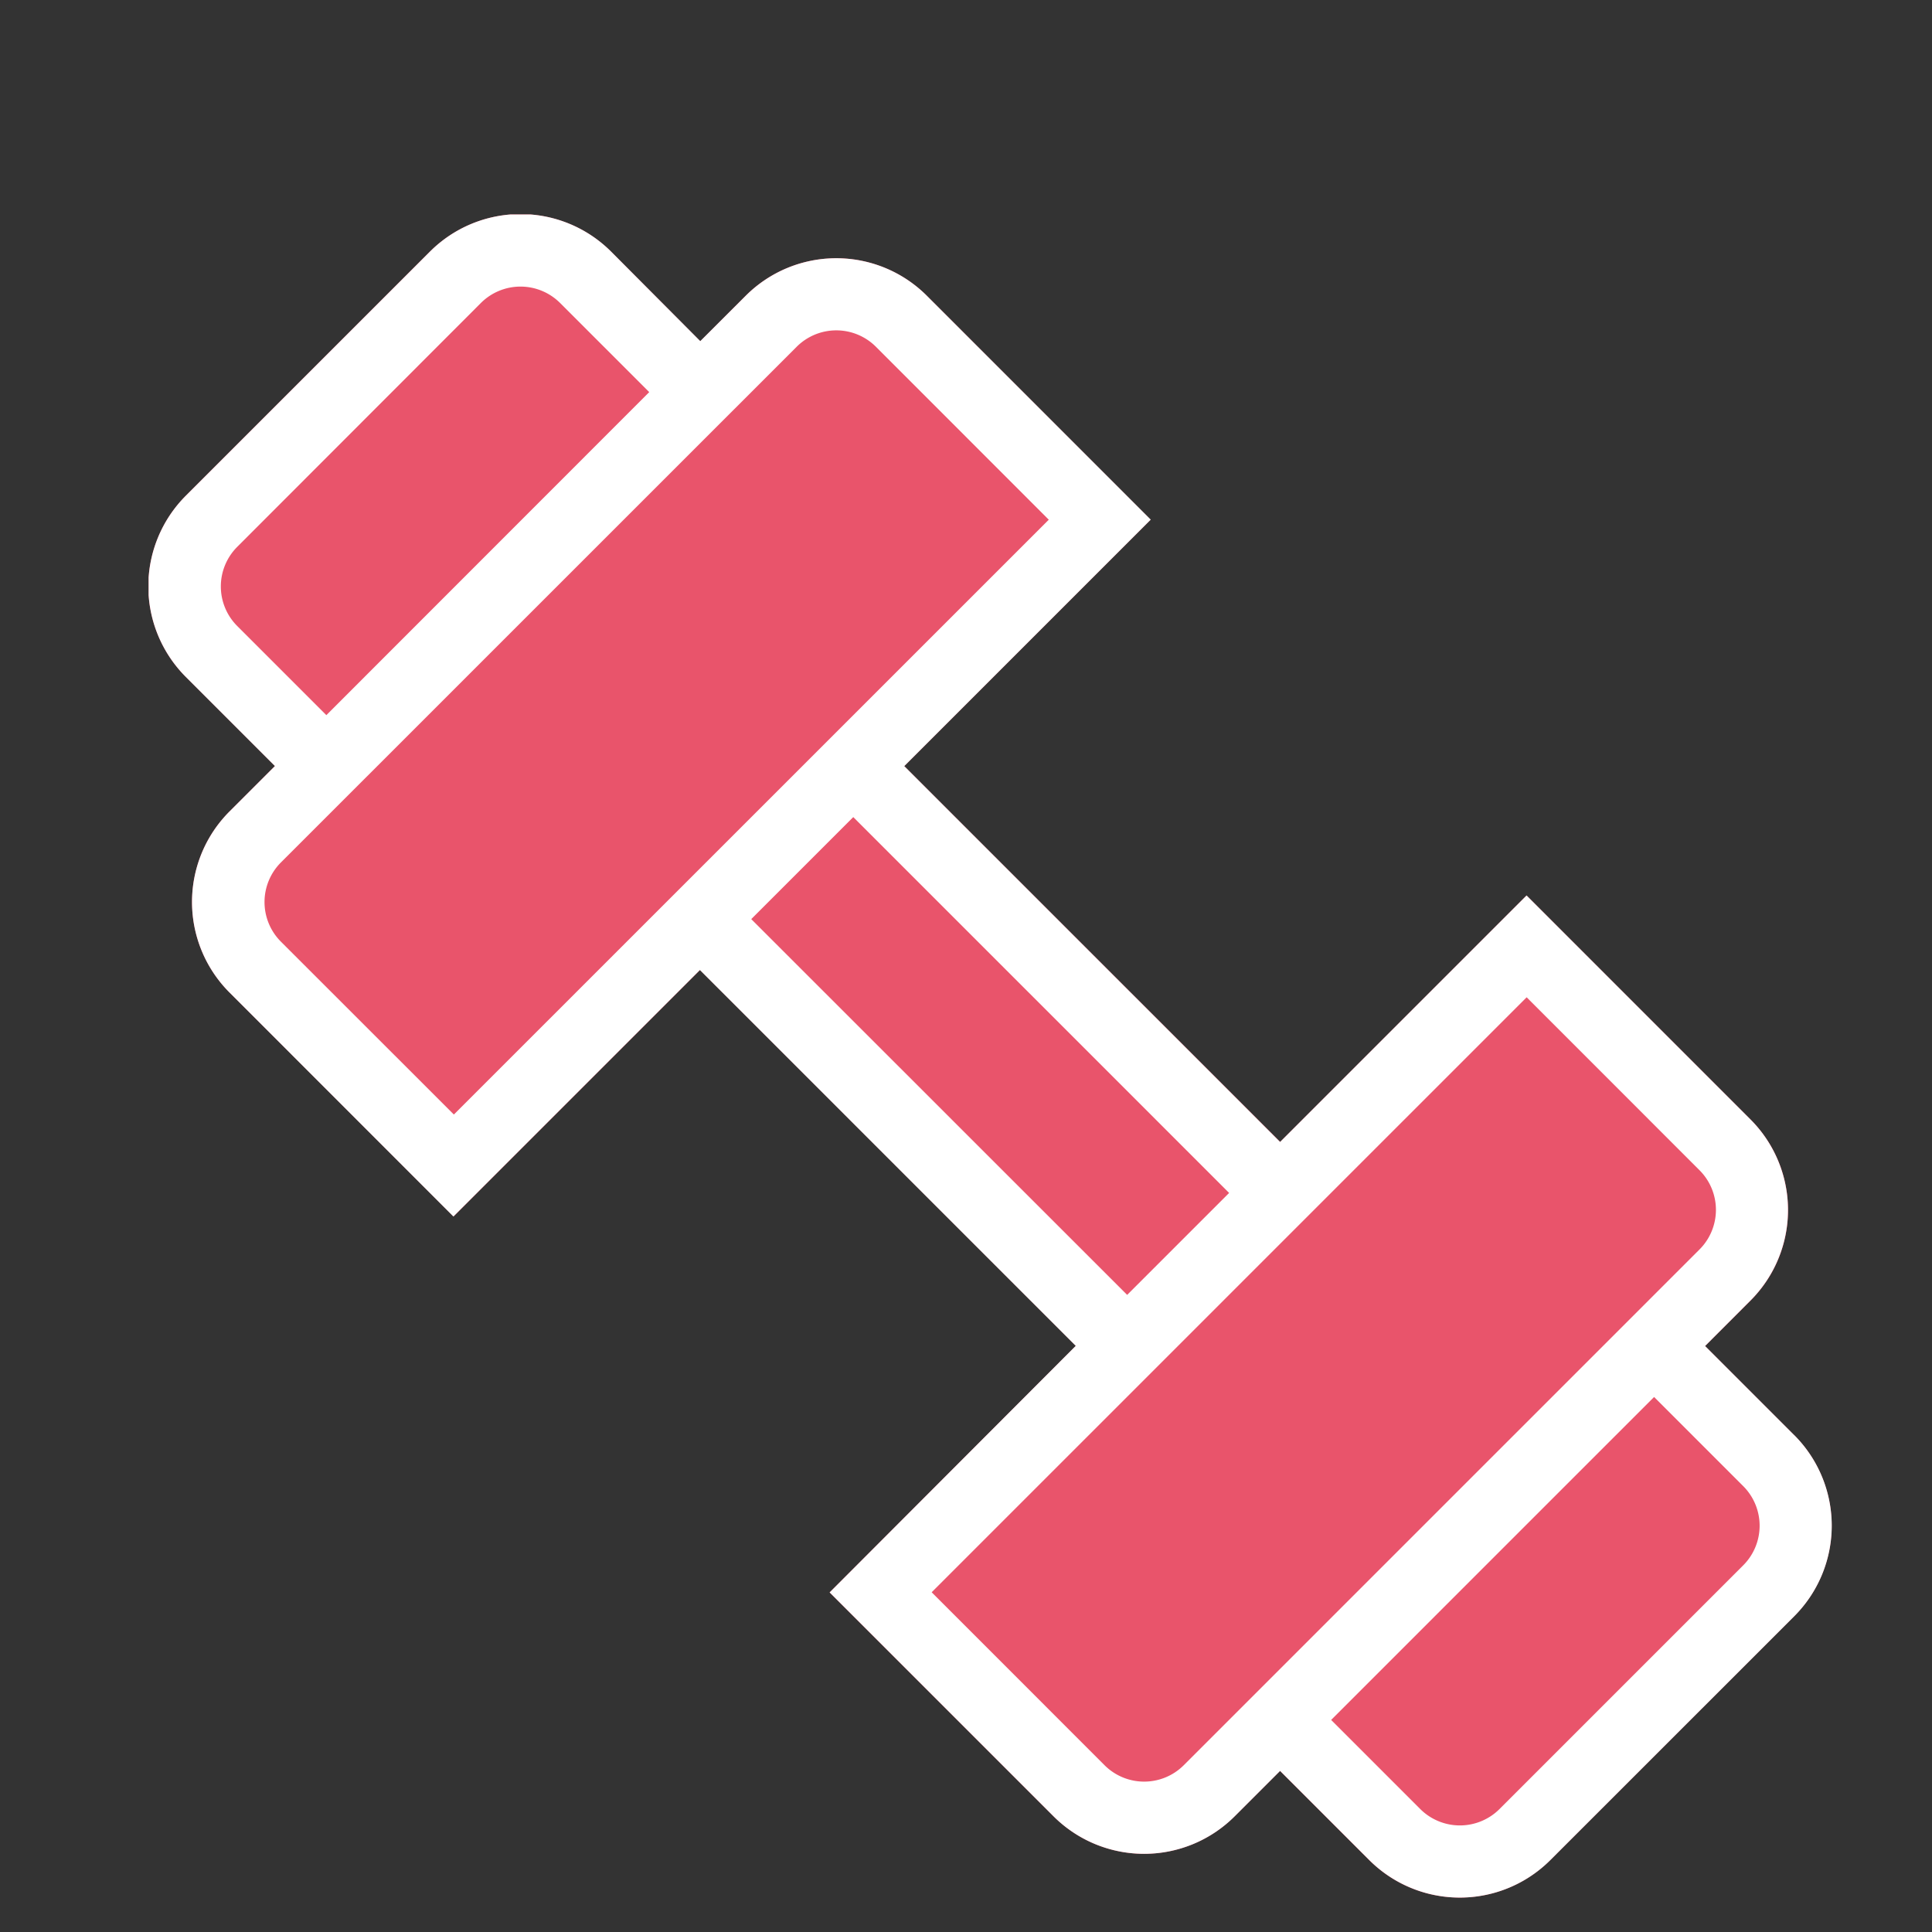 <svg xmlns="http://www.w3.org/2000/svg" xmlns:xlink="http://www.w3.org/1999/xlink" width="26" height="26" viewBox="0 0 26 26">
  <rect x="0" y="0" width="26" height="26" fill="#333333" stroke="none"/>
  <defs>
    <clipPath id="clip-path">
      <rect id="長方形_69" data-name="長方形 69" width="26" height="26" transform="translate(-4059 2756)" fill="#fff"/>
    </clipPath>
    <clipPath id="clip-path-2">
      <rect id="長方形_37" data-name="長方形 37" width="22.651" height="22.651" fill="none"/>
    </clipPath>
  </defs>
  <g id="マスクグループ_4" data-name="マスクグループ 4" transform="translate(4059 -2756)" clip-path="url(#clip-path)">
    <g id="グループ_83" data-name="グループ 83" transform="translate(-4057 2758.886)">
      <g id="グループ_82" data-name="グループ 82" transform="translate(0 0)" clip-path="url(#clip-path-2)">
        <path id="パス_2076" data-name="パス 2076" d="M22.146,16.428l-1.2-1.2.612-.611a1.724,1.724,0,0,0,0-2.438L18.544,9.165l-3.316,3.316L10.169,7.424l3.316-3.316L10.473,1.094a1.724,1.724,0,0,0-2.438,0l-.611.612L6.223.5A1.723,1.723,0,0,0,3.786.5L.5,3.786a1.725,1.725,0,0,0,0,2.437l1.2,1.2-.611.611a1.723,1.723,0,0,0,0,2.437l3.014,3.014.343-.343,2.974-2.974,5.058,5.058L9.165,18.544l.343.343,2.67,2.67a1.723,1.723,0,0,0,2.437,0l.611-.611,1.2,1.2a1.723,1.723,0,0,0,2.437,0l3.282-3.282a1.723,1.723,0,0,0,0-2.437" transform="translate(0 0)" fill="#e9546b"/>
        <path id="パス_2077" data-name="パス 2077" d="M22.146,16.428l-1.2-1.2.611-.612a1.723,1.723,0,0,0,0-2.437L18.544,9.165l-3.317,3.317L10.169,7.424l3.317-3.317L10.473,1.094a1.723,1.723,0,0,0-2.437,0l-.612.611L6.224.5A1.724,1.724,0,0,0,3.786.5L.5,3.786a1.725,1.725,0,0,0,0,2.437l1.2,1.2-.611.611a1.723,1.723,0,0,0,0,2.437l3.013,3.014.343-.343,2.974-2.974,5.058,5.058L9.165,18.544l.343.343,2.67,2.67a1.724,1.724,0,0,0,2.438,0l.611-.611,1.2,1.2a1.723,1.723,0,0,0,2.437,0l3.282-3.281a1.724,1.724,0,0,0,0-2.438M2.392,6.738l-1.2-1.2a.753.753,0,0,1,0-1.064L4.472,1.191a.754.754,0,0,1,1.065,0l1.2,1.2Zm1.716,5.375L1.78,9.786a.754.754,0,0,1,0-1.065L8.722,1.78a.754.754,0,0,1,1.065,0l2.327,2.328Zm9.061,2.427L8.11,9.483,9.483,8.11l5.058,5.058Zm.761,6.33a.754.754,0,0,1-1.065,0l-2.327-2.328,8.007-8.007,2.327,2.328a.754.754,0,0,1,0,1.065Zm4.249.59a.755.755,0,0,1-1.065,0l-1.2-1.2,4.346-4.346,1.2,1.2a.754.754,0,0,1,0,1.065Z" transform="translate(0 0)" fill="#fff"/>
      </g>
    </g>
  </g>
</svg>
